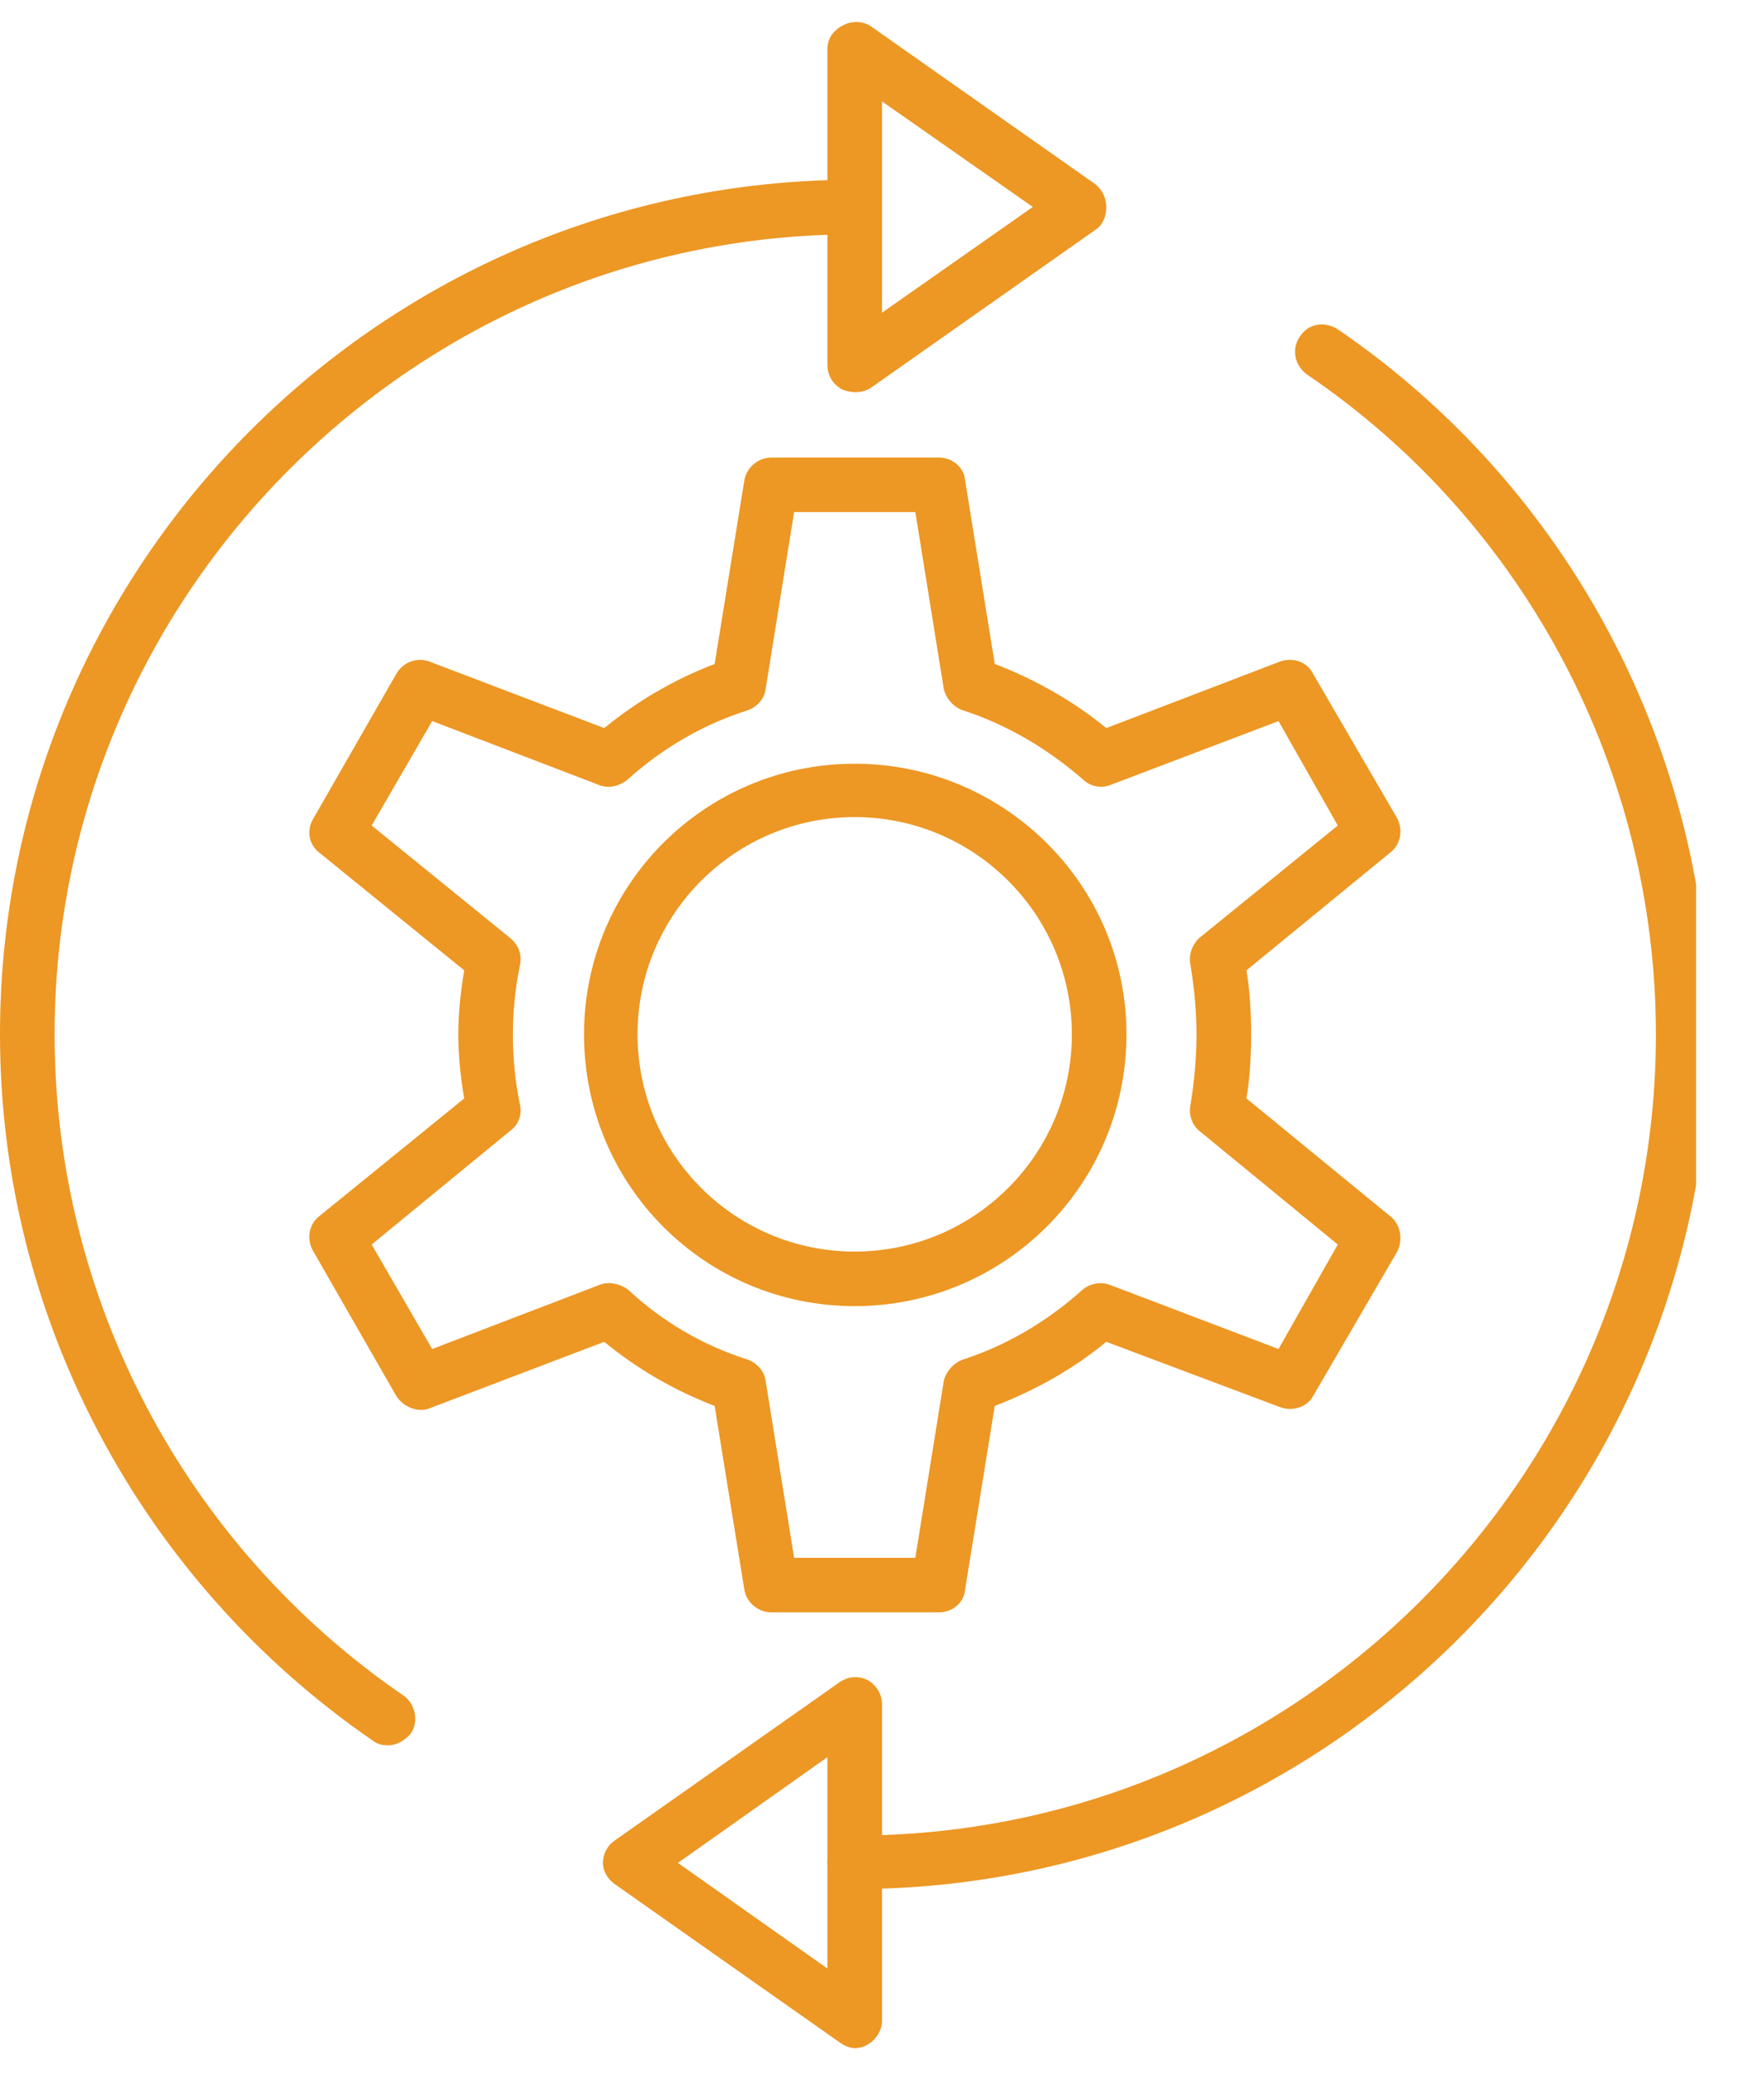 <svg xmlns="http://www.w3.org/2000/svg" xmlns:xlink="http://www.w3.org/1999/xlink" width="51" zoomAndPan="magnify" viewBox="0 0 38.25 45" height="60" preserveAspectRatio="xMidYMid meet" version="1.0"><defs><clipPath id="368ee27cdd"><path d="M 17 0.434 L 24 0.434 L 24 9 L 17 9 Z M 17 0.434 " clip-rule="nonzero"/></clipPath><clipPath id="0d6a77beeb"><path d="M 17 7 L 36.777 7 L 36.777 41 L 17 41 Z M 17 7 " clip-rule="nonzero"/></clipPath><clipPath id="fb6d71a570"><path d="M 13 36 L 20 36 L 20 44.566 L 13 44.566 Z M 13 36 " clip-rule="nonzero"/></clipPath></defs><path fill="#ed9724" d="M 18.531 28.324 C 15.289 28.324 12.664 25.699 12.664 22.43 C 12.664 19.188 15.289 16.562 18.531 16.562 C 21.777 16.562 24.426 19.188 24.426 22.43 C 24.426 25.699 21.777 28.324 18.531 28.324 Z M 18.531 17.719 C 15.934 17.719 13.824 19.832 13.824 22.43 C 13.824 25.031 15.934 27.141 18.531 27.141 C 21.133 27.141 23.242 25.031 23.242 22.43 C 23.242 19.832 21.133 17.719 18.531 17.719 Z M 18.531 17.719 " fill-opacity="1" fill-rule="evenodd"/><path fill="#ed9724" d="M 8.418 37.848 C 8.289 37.848 8.184 37.824 8.082 37.746 C 3.039 34.273 0 28.559 0 22.43 C 0 12.211 8.312 3.898 18.531 3.898 C 18.867 3.898 19.125 4.156 19.125 4.488 C 19.125 4.824 18.867 5.082 18.531 5.082 C 8.984 5.082 1.184 12.883 1.184 22.43 C 1.184 28.172 4.016 33.523 8.75 36.77 C 9.008 36.949 9.086 37.336 8.906 37.594 C 8.777 37.746 8.598 37.848 8.418 37.848 Z M 8.418 37.848 " fill-opacity="1" fill-rule="evenodd"/><g clip-path="url(#368ee27cdd)"><path fill="#ed9724" d="M 18.531 8.504 C 18.457 8.504 18.352 8.48 18.277 8.453 C 18.07 8.352 17.941 8.145 17.941 7.914 L 17.941 1.066 C 17.941 0.836 18.07 0.656 18.277 0.551 C 18.457 0.449 18.715 0.449 18.895 0.578 L 23.758 4 C 23.914 4.129 23.988 4.309 23.988 4.488 C 23.988 4.695 23.914 4.875 23.758 4.98 L 18.895 8.402 C 18.789 8.48 18.66 8.504 18.531 8.504 Z M 19.125 2.199 L 19.125 6.781 L 22.395 4.488 Z M 19.125 2.199 " fill-opacity="1" fill-rule="evenodd"/></g><g clip-path="url(#0d6a77beeb)"><path fill="#ed9724" d="M 18.531 40.965 C 18.223 40.965 17.941 40.707 17.941 40.398 C 17.941 40.062 18.223 39.805 18.531 39.805 C 28.109 39.805 35.906 32.008 35.906 22.43 C 35.906 16.715 33.078 11.336 28.34 8.121 C 28.059 7.914 28.004 7.555 28.188 7.297 C 28.367 7.012 28.727 6.961 29.008 7.141 C 34.055 10.59 37.066 16.332 37.066 22.43 C 37.066 32.648 28.754 40.965 18.531 40.965 Z M 18.531 40.965 " fill-opacity="1" fill-rule="evenodd"/></g><g clip-path="url(#fb6d71a570)"><path fill="#ed9724" d="M 18.531 44.414 C 18.43 44.414 18.301 44.363 18.199 44.285 L 13.332 40.859 C 13.18 40.758 13.074 40.578 13.074 40.398 C 13.074 40.191 13.18 40.012 13.332 39.91 L 18.199 36.484 C 18.379 36.355 18.609 36.332 18.816 36.434 C 18.996 36.535 19.125 36.742 19.125 36.949 L 19.125 43.82 C 19.125 44.027 18.996 44.234 18.816 44.336 C 18.738 44.387 18.637 44.414 18.531 44.414 Z M 14.699 40.398 L 17.941 42.688 L 17.941 38.105 Z M 14.699 40.398 " fill-opacity="1" fill-rule="evenodd"/></g><path fill="#ed9724" d="M 20.359 34.965 L 16.73 34.965 C 16.449 34.965 16.191 34.762 16.141 34.477 L 15.496 30.488 C 14.621 30.152 13.824 29.691 13.102 29.098 L 9.316 30.539 C 9.062 30.641 8.75 30.512 8.598 30.281 L 6.797 27.141 C 6.641 26.883 6.691 26.551 6.926 26.371 L 10.066 23.82 C 9.988 23.383 9.938 22.895 9.938 22.43 C 9.938 21.969 9.988 21.504 10.066 21.043 L 6.926 18.492 C 6.691 18.312 6.641 18.004 6.797 17.746 L 8.598 14.605 C 8.75 14.348 9.062 14.246 9.316 14.348 L 13.102 15.789 C 13.824 15.199 14.621 14.734 15.496 14.398 L 16.141 10.41 C 16.191 10.129 16.449 9.922 16.73 9.922 L 20.359 9.922 C 20.645 9.922 20.902 10.129 20.926 10.41 L 21.57 14.398 C 22.445 14.734 23.27 15.199 23.988 15.789 L 27.75 14.348 C 28.031 14.246 28.34 14.348 28.469 14.605 L 30.297 17.746 C 30.426 18.004 30.375 18.312 30.141 18.492 L 27.027 21.043 C 27.105 21.504 27.129 21.969 27.129 22.43 C 27.129 22.895 27.105 23.359 27.027 23.82 L 30.141 26.371 C 30.375 26.551 30.426 26.883 30.297 27.141 L 28.469 30.281 C 28.34 30.512 28.031 30.617 27.75 30.512 L 23.988 29.098 C 23.27 29.691 22.445 30.152 21.57 30.488 L 20.926 34.477 C 20.902 34.762 20.645 34.965 20.359 34.965 Z M 17.219 33.781 L 19.848 33.781 L 20.465 29.945 C 20.516 29.742 20.668 29.562 20.875 29.484 C 21.828 29.176 22.703 28.66 23.477 27.965 C 23.629 27.836 23.863 27.785 24.066 27.863 L 27.723 29.254 L 29.008 26.988 L 25.996 24.516 C 25.844 24.387 25.766 24.156 25.816 23.949 C 25.895 23.461 25.945 22.945 25.945 22.43 C 25.945 21.941 25.895 21.426 25.816 20.938 C 25.766 20.707 25.844 20.5 25.996 20.348 L 29.008 17.902 L 27.723 15.637 L 24.066 17.027 C 23.863 17.102 23.629 17.051 23.477 16.898 C 22.703 16.227 21.828 15.711 20.875 15.402 C 20.668 15.328 20.516 15.148 20.465 14.941 L 19.848 11.105 L 17.219 11.105 L 16.602 14.941 C 16.578 15.148 16.422 15.328 16.215 15.402 C 15.238 15.711 14.363 16.227 13.617 16.898 C 13.438 17.051 13.203 17.102 13 17.027 L 9.371 15.637 L 8.059 17.902 L 11.07 20.348 C 11.25 20.5 11.324 20.707 11.273 20.938 C 11.172 21.426 11.121 21.941 11.121 22.43 C 11.121 22.945 11.172 23.461 11.273 23.949 C 11.324 24.156 11.25 24.387 11.07 24.516 L 8.059 26.988 L 9.371 29.254 L 13 27.863 C 13.203 27.785 13.438 27.836 13.617 27.965 C 14.363 28.66 15.238 29.176 16.215 29.484 C 16.422 29.562 16.578 29.742 16.602 29.945 Z M 17.219 33.781 " fill-opacity="1" fill-rule="evenodd"/><path stroke-linecap="butt" transform="matrix(0.736, 0, 0, 0.736, 18.535, 39.861)" fill="none" stroke-linejoin="miter" d="M 0 0.502 L 1.211 0.502 " stroke="#ed9724" stroke-width="1" stroke-opacity="1" stroke-miterlimit="4"/></svg>